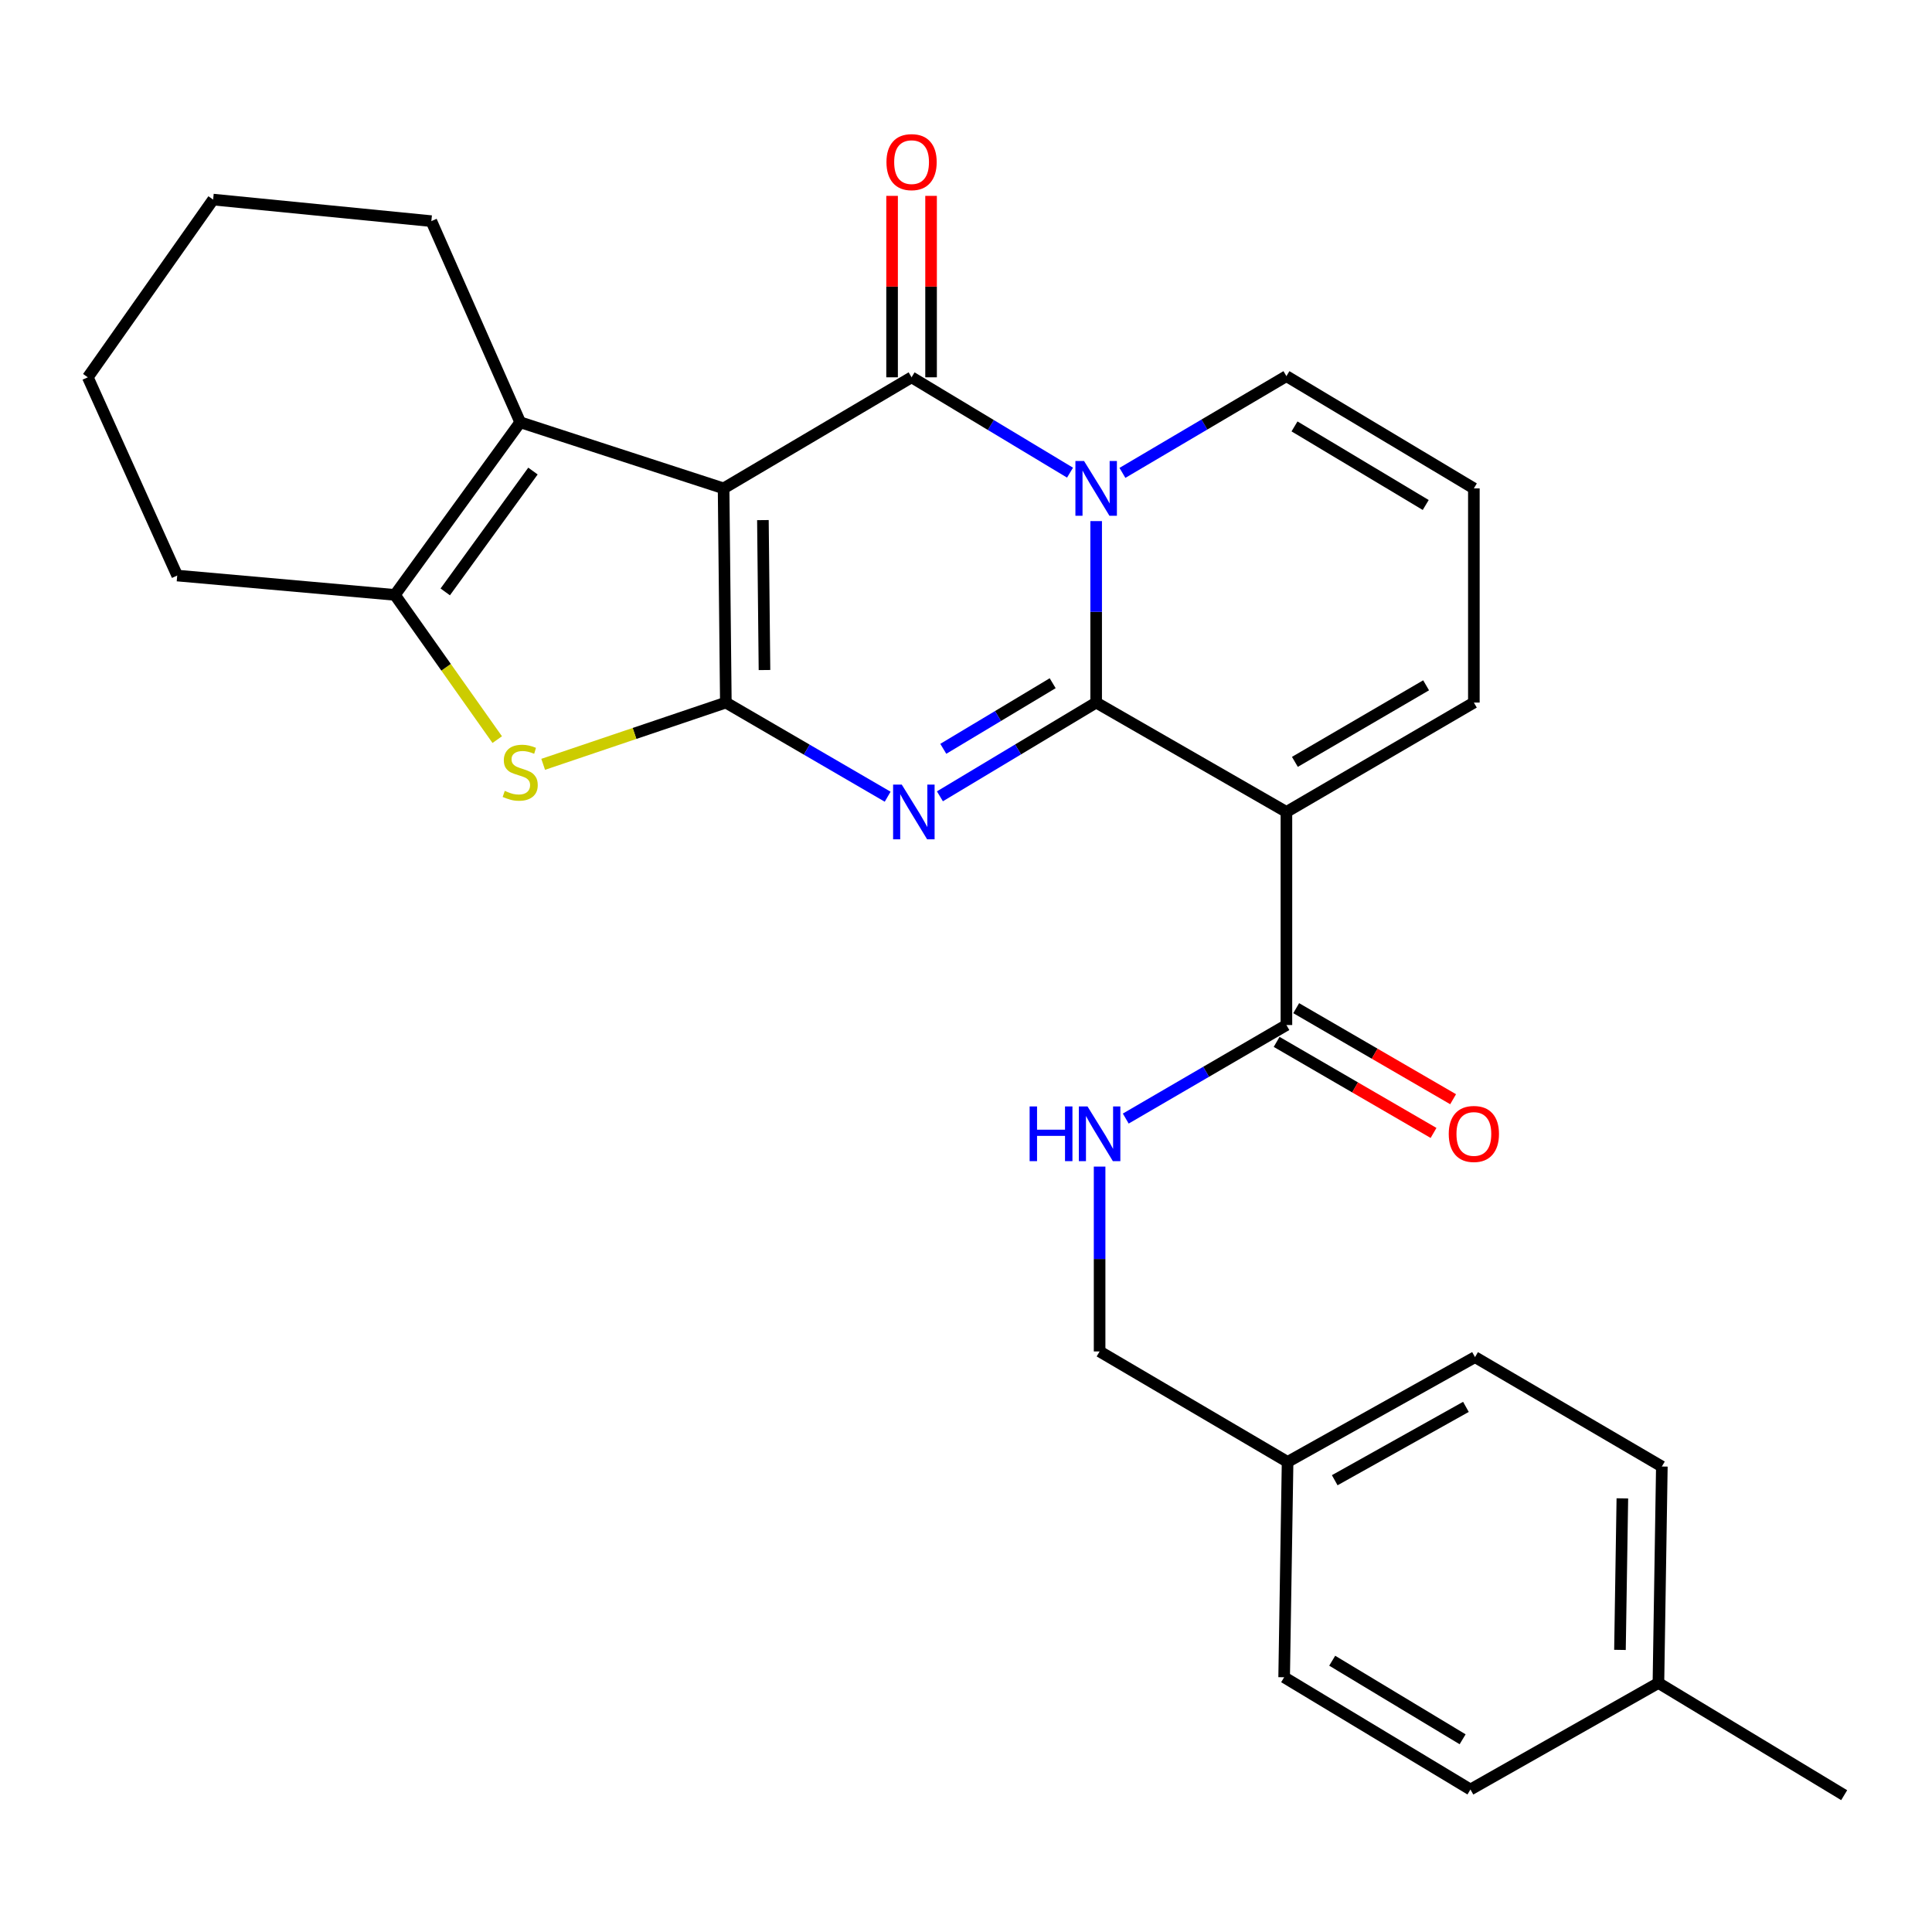 <?xml version='1.0' encoding='iso-8859-1'?>
<svg version='1.1' baseProfile='full'
              xmlns='http://www.w3.org/2000/svg'
                      xmlns:rdkit='http://www.rdkit.org/xml'
                      xmlns:xlink='http://www.w3.org/1999/xlink'
                  xml:space='preserve'
width='1000px' height='1000px' viewBox='0 0 1000 1000'>
<!-- END OF HEADER -->
<rect style='opacity:1.0;fill:#FFFFFF;stroke:none' width='1000' height='1000' x='0' y='0'> </rect>
<path class='bond-2' d='M 567.371,363.652 L 526.934,387.91' style='fill:none;fill-rule:evenodd;stroke:#000000;stroke-width:6px;stroke-linecap:butt;stroke-linejoin:miter;stroke-opacity:1' />
<path class='bond-2' d='M 526.934,387.91 L 486.498,412.168' style='fill:none;fill-rule:evenodd;stroke:#0000FF;stroke-width:6px;stroke-linecap:butt;stroke-linejoin:miter;stroke-opacity:1' />
<path class='bond-2' d='M 544.86,353.626 L 516.554,370.607' style='fill:none;fill-rule:evenodd;stroke:#000000;stroke-width:6px;stroke-linecap:butt;stroke-linejoin:miter;stroke-opacity:1' />
<path class='bond-2' d='M 516.554,370.607 L 488.249,387.587' style='fill:none;fill-rule:evenodd;stroke:#0000FF;stroke-width:6px;stroke-linecap:butt;stroke-linejoin:miter;stroke-opacity:1' />
<path class='bond-3' d='M 567.371,363.652 L 567.371,316.685' style='fill:none;fill-rule:evenodd;stroke:#000000;stroke-width:6px;stroke-linecap:butt;stroke-linejoin:miter;stroke-opacity:1' />
<path class='bond-3' d='M 567.371,316.685 L 567.371,269.719' style='fill:none;fill-rule:evenodd;stroke:#0000FF;stroke-width:6px;stroke-linecap:butt;stroke-linejoin:miter;stroke-opacity:1' />
<path class='bond-5' d='M 567.371,363.652 L 665.849,420.261' style='fill:none;fill-rule:evenodd;stroke:#000000;stroke-width:6px;stroke-linecap:butt;stroke-linejoin:miter;stroke-opacity:1' />
<path class='bond-0' d='M 374.529,252.787 L 471.83,195.292' style='fill:none;fill-rule:evenodd;stroke:#000000;stroke-width:6px;stroke-linecap:butt;stroke-linejoin:miter;stroke-opacity:1' />
<path class='bond-7' d='M 374.529,252.787 L 269.258,218.563' style='fill:none;fill-rule:evenodd;stroke:#000000;stroke-width:6px;stroke-linecap:butt;stroke-linejoin:miter;stroke-opacity:1' />
<path class='bond-28' d='M 374.529,252.787 L 375.695,363.652' style='fill:none;fill-rule:evenodd;stroke:#000000;stroke-width:6px;stroke-linecap:butt;stroke-linejoin:miter;stroke-opacity:1' />
<path class='bond-28' d='M 394.88,269.204 L 395.696,346.81' style='fill:none;fill-rule:evenodd;stroke:#000000;stroke-width:6px;stroke-linecap:butt;stroke-linejoin:miter;stroke-opacity:1' />
<path class='bond-1' d='M 375.695,363.652 L 417.574,388.014' style='fill:none;fill-rule:evenodd;stroke:#000000;stroke-width:6px;stroke-linecap:butt;stroke-linejoin:miter;stroke-opacity:1' />
<path class='bond-1' d='M 417.574,388.014 L 459.452,412.376' style='fill:none;fill-rule:evenodd;stroke:#0000FF;stroke-width:6px;stroke-linecap:butt;stroke-linejoin:miter;stroke-opacity:1' />
<path class='bond-6' d='M 375.695,363.652 L 328.421,379.634' style='fill:none;fill-rule:evenodd;stroke:#000000;stroke-width:6px;stroke-linecap:butt;stroke-linejoin:miter;stroke-opacity:1' />
<path class='bond-6' d='M 328.421,379.634 L 281.147,395.616' style='fill:none;fill-rule:evenodd;stroke:#CCCC00;stroke-width:6px;stroke-linecap:butt;stroke-linejoin:miter;stroke-opacity:1' />
<path class='bond-4' d='M 553.843,244.646 L 512.836,219.969' style='fill:none;fill-rule:evenodd;stroke:#0000FF;stroke-width:6px;stroke-linecap:butt;stroke-linejoin:miter;stroke-opacity:1' />
<path class='bond-4' d='M 512.836,219.969 L 471.83,195.292' style='fill:none;fill-rule:evenodd;stroke:#000000;stroke-width:6px;stroke-linecap:butt;stroke-linejoin:miter;stroke-opacity:1' />
<path class='bond-10' d='M 580.969,244.764 L 623.409,219.725' style='fill:none;fill-rule:evenodd;stroke:#0000FF;stroke-width:6px;stroke-linecap:butt;stroke-linejoin:miter;stroke-opacity:1' />
<path class='bond-10' d='M 623.409,219.725 L 665.849,194.687' style='fill:none;fill-rule:evenodd;stroke:#000000;stroke-width:6px;stroke-linecap:butt;stroke-linejoin:miter;stroke-opacity:1' />
<path class='bond-13' d='M 481.919,195.292 L 481.919,148.336' style='fill:none;fill-rule:evenodd;stroke:#000000;stroke-width:6px;stroke-linecap:butt;stroke-linejoin:miter;stroke-opacity:1' />
<path class='bond-13' d='M 481.919,148.336 L 481.919,101.38' style='fill:none;fill-rule:evenodd;stroke:#FF0000;stroke-width:6px;stroke-linecap:butt;stroke-linejoin:miter;stroke-opacity:1' />
<path class='bond-13' d='M 461.741,195.292 L 461.741,148.336' style='fill:none;fill-rule:evenodd;stroke:#000000;stroke-width:6px;stroke-linecap:butt;stroke-linejoin:miter;stroke-opacity:1' />
<path class='bond-13' d='M 461.741,148.336 L 461.741,101.38' style='fill:none;fill-rule:evenodd;stroke:#FF0000;stroke-width:6px;stroke-linecap:butt;stroke-linejoin:miter;stroke-opacity:1' />
<path class='bond-9' d='M 665.849,420.261 L 665.849,530.554' style='fill:none;fill-rule:evenodd;stroke:#000000;stroke-width:6px;stroke-linecap:butt;stroke-linejoin:miter;stroke-opacity:1' />
<path class='bond-11' d='M 665.849,420.261 L 762.869,363.652' style='fill:none;fill-rule:evenodd;stroke:#000000;stroke-width:6px;stroke-linecap:butt;stroke-linejoin:miter;stroke-opacity:1' />
<path class='bond-11' d='M 670.233,394.342 L 738.148,354.715' style='fill:none;fill-rule:evenodd;stroke:#000000;stroke-width:6px;stroke-linecap:butt;stroke-linejoin:miter;stroke-opacity:1' />
<path class='bond-8' d='M 257.369,382.824 L 230.884,345.37' style='fill:none;fill-rule:evenodd;stroke:#CCCC00;stroke-width:6px;stroke-linecap:butt;stroke-linejoin:miter;stroke-opacity:1' />
<path class='bond-8' d='M 230.884,345.37 L 204.398,307.917' style='fill:none;fill-rule:evenodd;stroke:#000000;stroke-width:6px;stroke-linecap:butt;stroke-linejoin:miter;stroke-opacity:1' />
<path class='bond-18' d='M 269.258,218.563 L 223.264,114.458' style='fill:none;fill-rule:evenodd;stroke:#000000;stroke-width:6px;stroke-linecap:butt;stroke-linejoin:miter;stroke-opacity:1' />
<path class='bond-30' d='M 269.258,218.563 L 204.398,307.917' style='fill:none;fill-rule:evenodd;stroke:#000000;stroke-width:6px;stroke-linecap:butt;stroke-linejoin:miter;stroke-opacity:1' />
<path class='bond-30' d='M 275.858,243.819 L 230.456,306.367' style='fill:none;fill-rule:evenodd;stroke:#000000;stroke-width:6px;stroke-linecap:butt;stroke-linejoin:miter;stroke-opacity:1' />
<path class='bond-19' d='M 204.398,307.917 L 91.728,297.906' style='fill:none;fill-rule:evenodd;stroke:#000000;stroke-width:6px;stroke-linecap:butt;stroke-linejoin:miter;stroke-opacity:1' />
<path class='bond-12' d='M 665.849,530.554 L 624.27,554.761' style='fill:none;fill-rule:evenodd;stroke:#000000;stroke-width:6px;stroke-linecap:butt;stroke-linejoin:miter;stroke-opacity:1' />
<path class='bond-12' d='M 624.27,554.761 L 582.69,578.968' style='fill:none;fill-rule:evenodd;stroke:#0000FF;stroke-width:6px;stroke-linecap:butt;stroke-linejoin:miter;stroke-opacity:1' />
<path class='bond-15' d='M 660.785,539.28 L 701.394,562.843' style='fill:none;fill-rule:evenodd;stroke:#000000;stroke-width:6px;stroke-linecap:butt;stroke-linejoin:miter;stroke-opacity:1' />
<path class='bond-15' d='M 701.394,562.843 L 742.002,586.406' style='fill:none;fill-rule:evenodd;stroke:#FF0000;stroke-width:6px;stroke-linecap:butt;stroke-linejoin:miter;stroke-opacity:1' />
<path class='bond-15' d='M 670.912,521.828 L 711.52,545.39' style='fill:none;fill-rule:evenodd;stroke:#000000;stroke-width:6px;stroke-linecap:butt;stroke-linejoin:miter;stroke-opacity:1' />
<path class='bond-15' d='M 711.52,545.39 L 752.128,568.953' style='fill:none;fill-rule:evenodd;stroke:#FF0000;stroke-width:6px;stroke-linecap:butt;stroke-linejoin:miter;stroke-opacity:1' />
<path class='bond-29' d='M 665.849,194.687 L 762.869,252.787' style='fill:none;fill-rule:evenodd;stroke:#000000;stroke-width:6px;stroke-linecap:butt;stroke-linejoin:miter;stroke-opacity:1' />
<path class='bond-29' d='M 670.035,220.713 L 737.95,261.383' style='fill:none;fill-rule:evenodd;stroke:#000000;stroke-width:6px;stroke-linecap:butt;stroke-linejoin:miter;stroke-opacity:1' />
<path class='bond-14' d='M 762.869,363.652 L 762.869,252.787' style='fill:none;fill-rule:evenodd;stroke:#000000;stroke-width:6px;stroke-linecap:butt;stroke-linejoin:miter;stroke-opacity:1' />
<path class='bond-16' d='M 569.153,603.826 L 569.153,651.667' style='fill:none;fill-rule:evenodd;stroke:#0000FF;stroke-width:6px;stroke-linecap:butt;stroke-linejoin:miter;stroke-opacity:1' />
<path class='bond-16' d='M 569.153,651.667 L 569.153,699.508' style='fill:none;fill-rule:evenodd;stroke:#000000;stroke-width:6px;stroke-linecap:butt;stroke-linejoin:miter;stroke-opacity:1' />
<path class='bond-17' d='M 569.153,699.508 L 666.454,756.689' style='fill:none;fill-rule:evenodd;stroke:#000000;stroke-width:6px;stroke-linecap:butt;stroke-linejoin:miter;stroke-opacity:1' />
<path class='bond-21' d='M 666.454,756.689 L 664.672,868.148' style='fill:none;fill-rule:evenodd;stroke:#000000;stroke-width:6px;stroke-linecap:butt;stroke-linejoin:miter;stroke-opacity:1' />
<path class='bond-22' d='M 666.454,756.689 L 763.464,702.445' style='fill:none;fill-rule:evenodd;stroke:#000000;stroke-width:6px;stroke-linecap:butt;stroke-linejoin:miter;stroke-opacity:1' />
<path class='bond-22' d='M 690.853,766.164 L 758.76,728.193' style='fill:none;fill-rule:evenodd;stroke:#000000;stroke-width:6px;stroke-linecap:butt;stroke-linejoin:miter;stroke-opacity:1' />
<path class='bond-26' d='M 223.264,114.458 L 110.314,103.304' style='fill:none;fill-rule:evenodd;stroke:#000000;stroke-width:6px;stroke-linecap:butt;stroke-linejoin:miter;stroke-opacity:1' />
<path class='bond-27' d='M 91.728,297.906 L 45.455,195.292' style='fill:none;fill-rule:evenodd;stroke:#000000;stroke-width:6px;stroke-linecap:butt;stroke-linejoin:miter;stroke-opacity:1' />
<path class='bond-20' d='M 858.399,871.107 L 860.17,759.065' style='fill:none;fill-rule:evenodd;stroke:#000000;stroke-width:6px;stroke-linecap:butt;stroke-linejoin:miter;stroke-opacity:1' />
<path class='bond-20' d='M 838.49,853.982 L 839.73,775.553' style='fill:none;fill-rule:evenodd;stroke:#000000;stroke-width:6px;stroke-linecap:butt;stroke-linejoin:miter;stroke-opacity:1' />
<path class='bond-25' d='M 858.399,871.107 L 954.545,929.185' style='fill:none;fill-rule:evenodd;stroke:#000000;stroke-width:6px;stroke-linecap:butt;stroke-linejoin:miter;stroke-opacity:1' />
<path class='bond-32' d='M 858.399,871.107 L 761.098,926.248' style='fill:none;fill-rule:evenodd;stroke:#000000;stroke-width:6px;stroke-linecap:butt;stroke-linejoin:miter;stroke-opacity:1' />
<path class='bond-23' d='M 664.672,868.148 L 761.098,926.248' style='fill:none;fill-rule:evenodd;stroke:#000000;stroke-width:6px;stroke-linecap:butt;stroke-linejoin:miter;stroke-opacity:1' />
<path class='bond-23' d='M 689.549,859.58 L 757.048,900.25' style='fill:none;fill-rule:evenodd;stroke:#000000;stroke-width:6px;stroke-linecap:butt;stroke-linejoin:miter;stroke-opacity:1' />
<path class='bond-24' d='M 763.464,702.445 L 860.17,759.065' style='fill:none;fill-rule:evenodd;stroke:#000000;stroke-width:6px;stroke-linecap:butt;stroke-linejoin:miter;stroke-opacity:1' />
<path class='bond-31' d='M 110.314,103.304 L 45.455,195.292' style='fill:none;fill-rule:evenodd;stroke:#000000;stroke-width:6px;stroke-linecap:butt;stroke-linejoin:miter;stroke-opacity:1' />
<path  class='atom-3' d='M 466.747 406.101
L 476.027 421.101
Q 476.947 422.581, 478.427 425.261
Q 479.907 427.941, 479.987 428.101
L 479.987 406.101
L 483.747 406.101
L 483.747 434.421
L 479.867 434.421
L 469.907 418.021
Q 468.747 416.101, 467.507 413.901
Q 466.307 411.701, 465.947 411.021
L 465.947 434.421
L 462.267 434.421
L 462.267 406.101
L 466.747 406.101
' fill='#0000FF'/>
<path  class='atom-4' d='M 561.111 238.627
L 570.391 253.627
Q 571.311 255.107, 572.791 257.787
Q 574.271 260.467, 574.351 260.627
L 574.351 238.627
L 578.111 238.627
L 578.111 266.947
L 574.231 266.947
L 564.271 250.547
Q 563.111 248.627, 561.871 246.427
Q 560.671 244.227, 560.311 243.547
L 560.311 266.947
L 556.631 266.947
L 556.631 238.627
L 561.111 238.627
' fill='#0000FF'/>
<path  class='atom-7' d='M 261.258 409.355
Q 261.578 409.475, 262.898 410.035
Q 264.218 410.595, 265.658 410.955
Q 267.138 411.275, 268.578 411.275
Q 271.258 411.275, 272.818 409.995
Q 274.378 408.675, 274.378 406.395
Q 274.378 404.835, 273.578 403.875
Q 272.818 402.915, 271.618 402.395
Q 270.418 401.875, 268.418 401.275
Q 265.898 400.515, 264.378 399.795
Q 262.898 399.075, 261.818 397.555
Q 260.778 396.035, 260.778 393.475
Q 260.778 389.915, 263.178 387.715
Q 265.618 385.515, 270.418 385.515
Q 273.698 385.515, 277.418 387.075
L 276.498 390.155
Q 273.098 388.755, 270.538 388.755
Q 267.778 388.755, 266.258 389.915
Q 264.738 391.035, 264.778 392.995
Q 264.778 394.515, 265.538 395.435
Q 266.338 396.355, 267.458 396.875
Q 268.618 397.395, 270.538 397.995
Q 273.098 398.795, 274.618 399.595
Q 276.138 400.395, 277.218 402.035
Q 278.338 403.635, 278.338 406.395
Q 278.338 410.315, 275.698 412.435
Q 273.098 414.515, 268.738 414.515
Q 266.218 414.515, 264.298 413.955
Q 262.418 413.435, 260.178 412.515
L 261.258 409.355
' fill='#CCCC00'/>
<path  class='atom-13' d='M 532.933 572.69
L 536.773 572.69
L 536.773 584.73
L 551.253 584.73
L 551.253 572.69
L 555.093 572.69
L 555.093 601.01
L 551.253 601.01
L 551.253 587.93
L 536.773 587.93
L 536.773 601.01
L 532.933 601.01
L 532.933 572.69
' fill='#0000FF'/>
<path  class='atom-13' d='M 562.893 572.69
L 572.173 587.69
Q 573.093 589.17, 574.573 591.85
Q 576.053 594.53, 576.133 594.69
L 576.133 572.69
L 579.893 572.69
L 579.893 601.01
L 576.013 601.01
L 566.053 584.61
Q 564.893 582.69, 563.653 580.49
Q 562.453 578.29, 562.093 577.61
L 562.093 601.01
L 558.413 601.01
L 558.413 572.69
L 562.893 572.69
' fill='#0000FF'/>
<path  class='atom-14' d='M 458.83 83.913
Q 458.83 77.113, 462.19 73.313
Q 465.55 69.513, 471.83 69.513
Q 478.11 69.513, 481.47 73.313
Q 484.83 77.113, 484.83 83.913
Q 484.83 90.793, 481.43 94.713
Q 478.03 98.593, 471.83 98.593
Q 465.59 98.593, 462.19 94.713
Q 458.83 90.833, 458.83 83.913
M 471.83 95.393
Q 476.15 95.393, 478.47 92.513
Q 480.83 89.593, 480.83 83.913
Q 480.83 78.353, 478.47 75.553
Q 476.15 72.713, 471.83 72.713
Q 467.51 72.713, 465.15 75.513
Q 462.83 78.313, 462.83 83.913
Q 462.83 89.633, 465.15 92.513
Q 467.51 95.393, 471.83 95.393
' fill='#FF0000'/>
<path  class='atom-16' d='M 749.869 586.93
Q 749.869 580.13, 753.229 576.33
Q 756.589 572.53, 762.869 572.53
Q 769.149 572.53, 772.509 576.33
Q 775.869 580.13, 775.869 586.93
Q 775.869 593.81, 772.469 597.73
Q 769.069 601.61, 762.869 601.61
Q 756.629 601.61, 753.229 597.73
Q 749.869 593.85, 749.869 586.93
M 762.869 598.41
Q 767.189 598.41, 769.509 595.53
Q 771.869 592.61, 771.869 586.93
Q 771.869 581.37, 769.509 578.57
Q 767.189 575.73, 762.869 575.73
Q 758.549 575.73, 756.189 578.53
Q 753.869 581.33, 753.869 586.93
Q 753.869 592.65, 756.189 595.53
Q 758.549 598.41, 762.869 598.41
' fill='#FF0000'/>
</svg>
